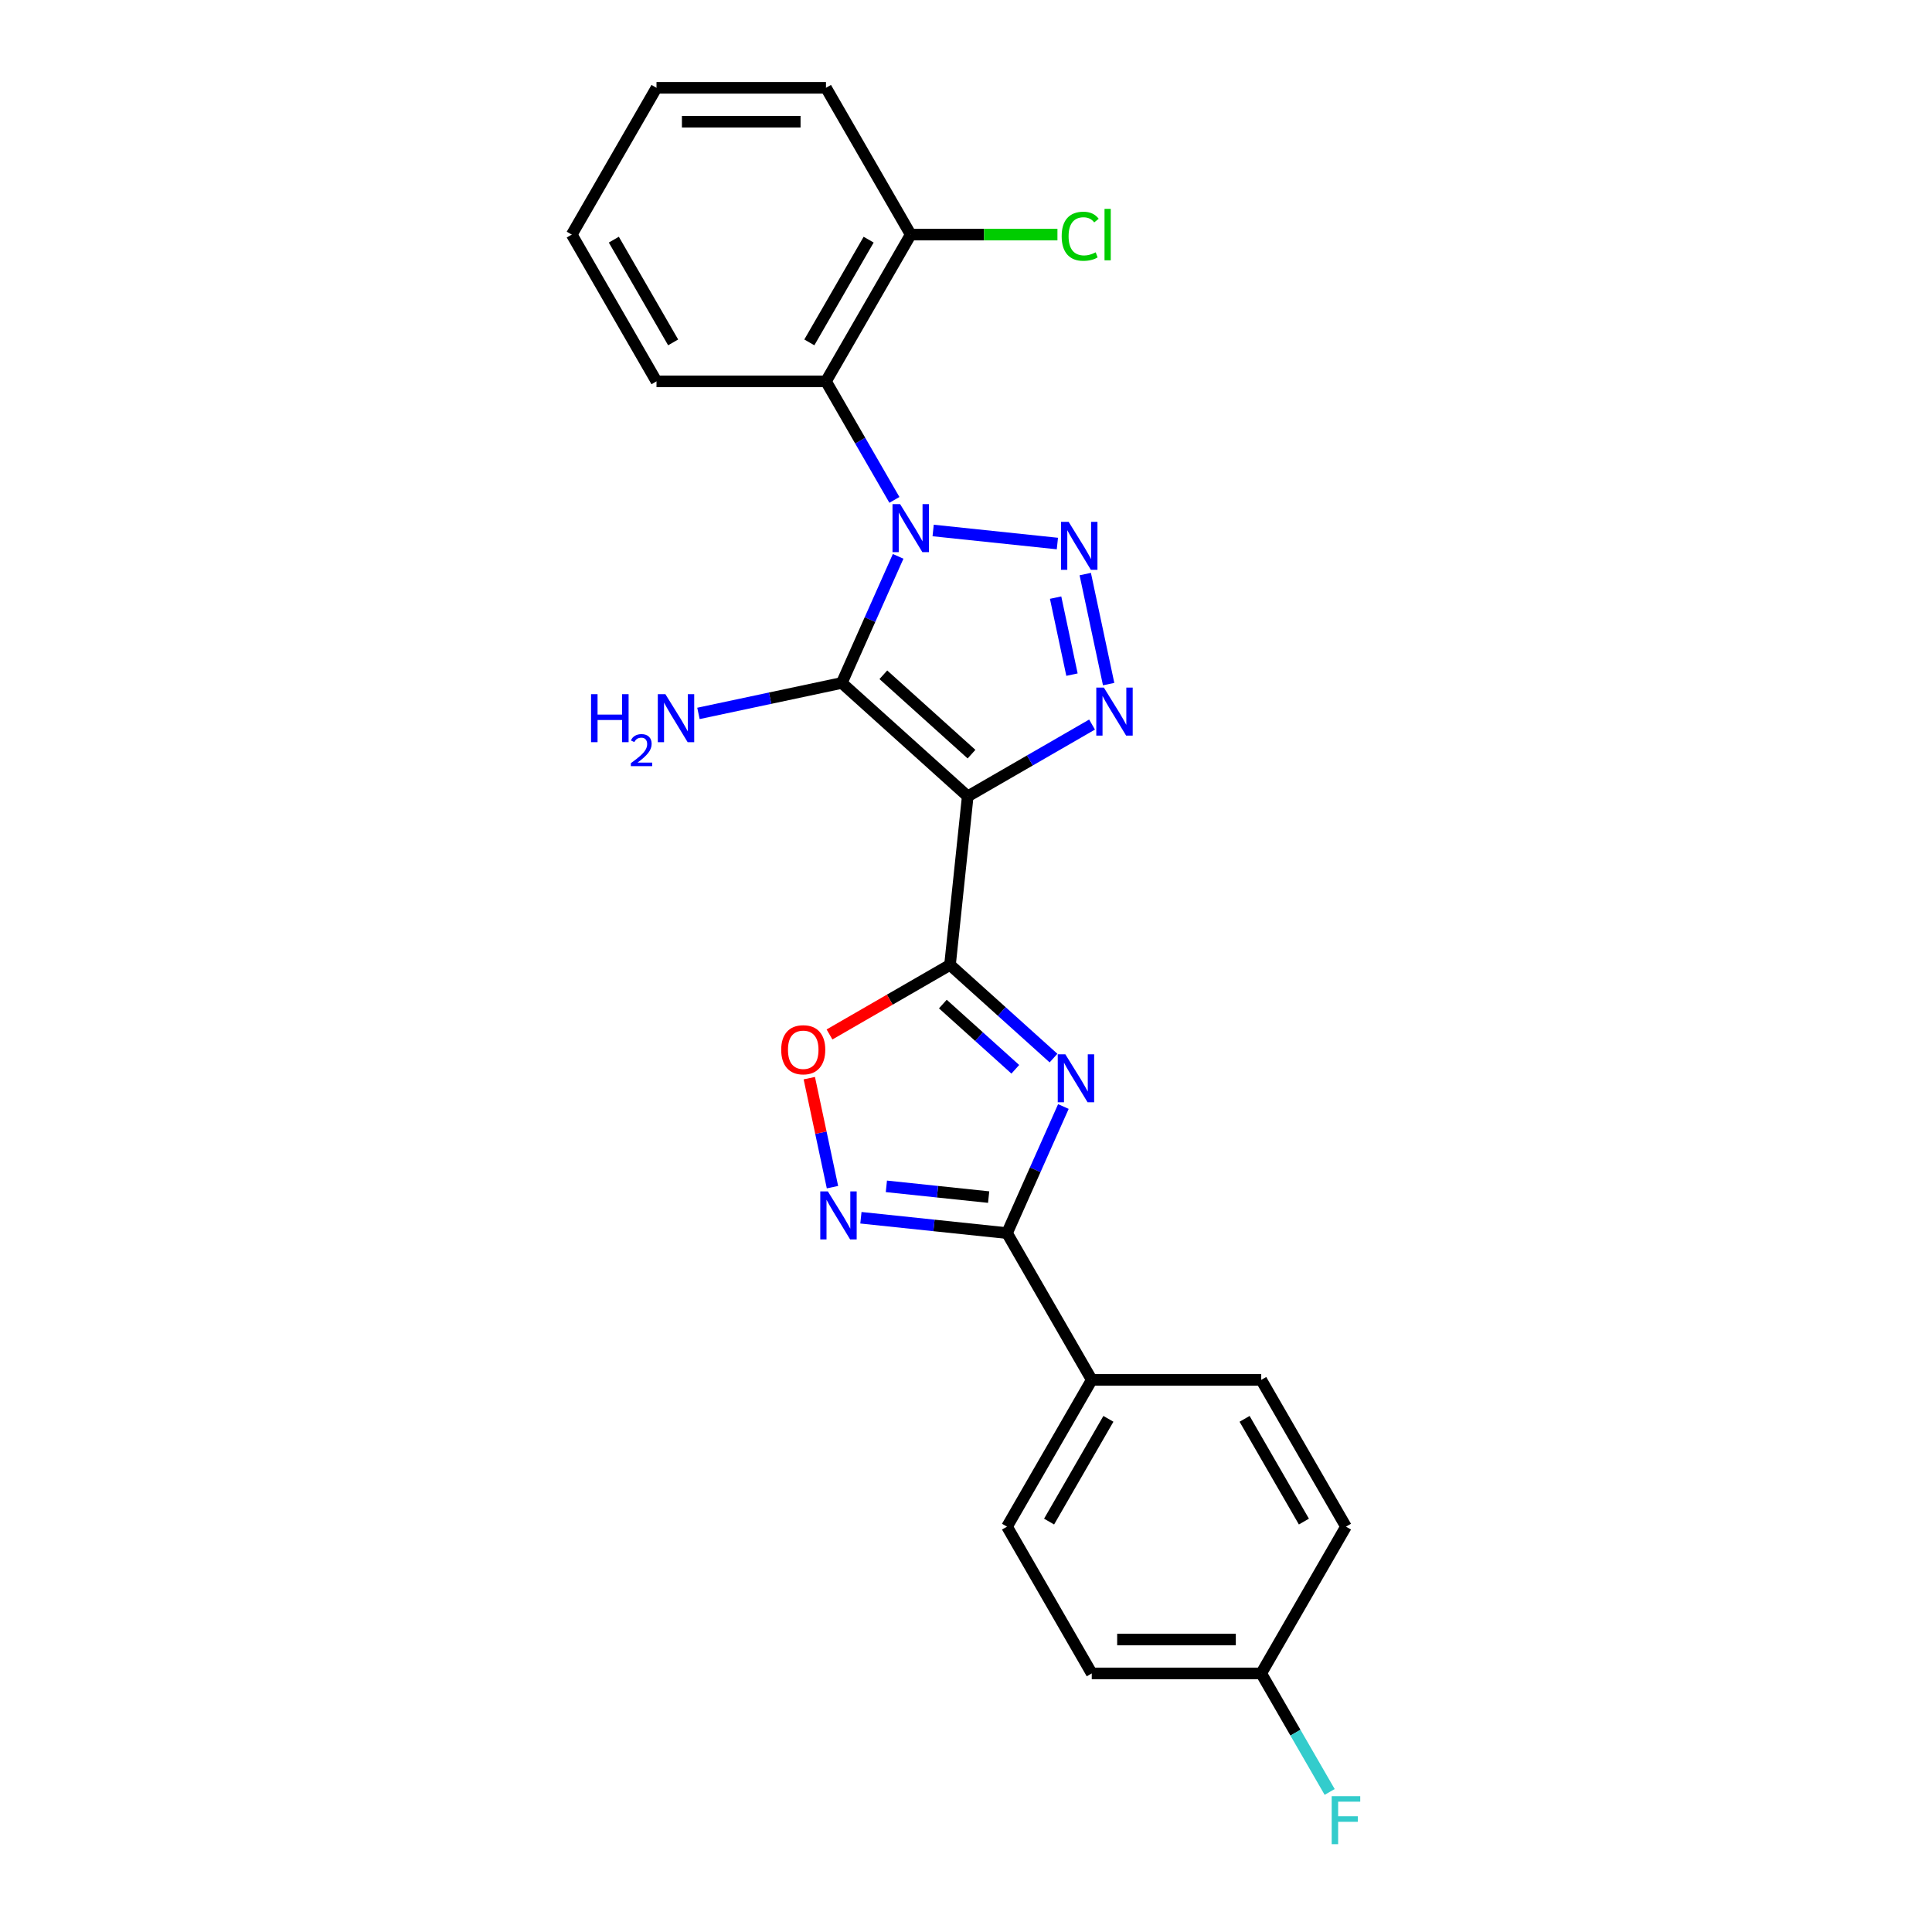 <?xml version='1.0' encoding='iso-8859-1'?>
<svg version='1.1' baseProfile='full'
              xmlns='http://www.w3.org/2000/svg'
                      xmlns:rdkit='http://www.rdkit.org/xml'
                      xmlns:xlink='http://www.w3.org/1999/xlink'
                  xml:space='preserve'
width='1000px' height='1000px' viewBox='0 0 1000 1000'>
<!-- END OF HEADER -->
<rect style='opacity:1.0;fill:#FFFFFF;stroke:none' width='1000' height='1000' x='0' y='0'> </rect>
<path class='bond-1' d='M 464.876,287.97 L 450.29,320.73' style='fill:none;fill-rule:evenodd;stroke:#0000FF;stroke-width:6px;stroke-linecap:butt;stroke-linejoin:miter;stroke-opacity:1' />
<path class='bond-1' d='M 450.29,320.73 L 435.704,353.491' style='fill:none;fill-rule:evenodd;stroke:#000000;stroke-width:6px;stroke-linecap:butt;stroke-linejoin:miter;stroke-opacity:1' />
<path class='bond-2' d='M 482.996,274.576 L 547.299,281.335' style='fill:none;fill-rule:evenodd;stroke:#0000FF;stroke-width:6px;stroke-linecap:butt;stroke-linejoin:miter;stroke-opacity:1' />
<path class='bond-8' d='M 462.945,258.742 L 445.234,228.065' style='fill:none;fill-rule:evenodd;stroke:#0000FF;stroke-width:6px;stroke-linecap:butt;stroke-linejoin:miter;stroke-opacity:1' />
<path class='bond-8' d='M 445.234,228.065 L 427.523,197.389' style='fill:none;fill-rule:evenodd;stroke:#000000;stroke-width:6px;stroke-linecap:butt;stroke-linejoin:miter;stroke-opacity:1' />
<path class='bond-0' d='M 500.892,412.187 L 435.704,353.491' style='fill:none;fill-rule:evenodd;stroke:#000000;stroke-width:6px;stroke-linecap:butt;stroke-linejoin:miter;stroke-opacity:1' />
<path class='bond-0' d='M 502.853,390.345 L 457.221,349.258' style='fill:none;fill-rule:evenodd;stroke:#000000;stroke-width:6px;stroke-linecap:butt;stroke-linejoin:miter;stroke-opacity:1' />
<path class='bond-3' d='M 500.892,412.187 L 491.722,499.425' style='fill:none;fill-rule:evenodd;stroke:#000000;stroke-width:6px;stroke-linecap:butt;stroke-linejoin:miter;stroke-opacity:1' />
<path class='bond-24' d='M 500.892,412.187 L 533.068,393.61' style='fill:none;fill-rule:evenodd;stroke:#000000;stroke-width:6px;stroke-linecap:butt;stroke-linejoin:miter;stroke-opacity:1' />
<path class='bond-24' d='M 533.068,393.61 L 565.245,375.032' style='fill:none;fill-rule:evenodd;stroke:#0000FF;stroke-width:6px;stroke-linecap:butt;stroke-linejoin:miter;stroke-opacity:1' />
<path class='bond-11' d='M 435.704,353.491 L 398.609,361.376' style='fill:none;fill-rule:evenodd;stroke:#000000;stroke-width:6px;stroke-linecap:butt;stroke-linejoin:miter;stroke-opacity:1' />
<path class='bond-11' d='M 398.609,361.376 L 361.515,369.26' style='fill:none;fill-rule:evenodd;stroke:#0000FF;stroke-width:6px;stroke-linecap:butt;stroke-linejoin:miter;stroke-opacity:1' />
<path class='bond-4' d='M 561.727,297.139 L 573.832,354.087' style='fill:none;fill-rule:evenodd;stroke:#0000FF;stroke-width:6px;stroke-linecap:butt;stroke-linejoin:miter;stroke-opacity:1' />
<path class='bond-4' d='M 546.382,309.329 L 554.856,349.192' style='fill:none;fill-rule:evenodd;stroke:#0000FF;stroke-width:6px;stroke-linecap:butt;stroke-linejoin:miter;stroke-opacity:1' />
<path class='bond-5' d='M 491.722,499.425 L 518.509,523.544' style='fill:none;fill-rule:evenodd;stroke:#000000;stroke-width:6px;stroke-linecap:butt;stroke-linejoin:miter;stroke-opacity:1' />
<path class='bond-5' d='M 518.509,523.544 L 545.296,547.664' style='fill:none;fill-rule:evenodd;stroke:#0000FF;stroke-width:6px;stroke-linecap:butt;stroke-linejoin:miter;stroke-opacity:1' />
<path class='bond-5' d='M 488.019,519.699 L 506.77,536.582' style='fill:none;fill-rule:evenodd;stroke:#000000;stroke-width:6px;stroke-linecap:butt;stroke-linejoin:miter;stroke-opacity:1' />
<path class='bond-5' d='M 506.77,536.582 L 525.521,553.465' style='fill:none;fill-rule:evenodd;stroke:#0000FF;stroke-width:6px;stroke-linecap:butt;stroke-linejoin:miter;stroke-opacity:1' />
<path class='bond-9' d='M 491.722,499.425 L 460.537,517.43' style='fill:none;fill-rule:evenodd;stroke:#000000;stroke-width:6px;stroke-linecap:butt;stroke-linejoin:miter;stroke-opacity:1' />
<path class='bond-9' d='M 460.537,517.43 L 429.352,535.435' style='fill:none;fill-rule:evenodd;stroke:#FF0000;stroke-width:6px;stroke-linecap:butt;stroke-linejoin:miter;stroke-opacity:1' />
<path class='bond-6' d='M 550.404,572.735 L 535.818,605.496' style='fill:none;fill-rule:evenodd;stroke:#0000FF;stroke-width:6px;stroke-linecap:butt;stroke-linejoin:miter;stroke-opacity:1' />
<path class='bond-6' d='M 535.818,605.496 L 521.232,638.256' style='fill:none;fill-rule:evenodd;stroke:#000000;stroke-width:6px;stroke-linecap:butt;stroke-linejoin:miter;stroke-opacity:1' />
<path class='bond-10' d='M 521.232,638.256 L 565.091,714.223' style='fill:none;fill-rule:evenodd;stroke:#000000;stroke-width:6px;stroke-linecap:butt;stroke-linejoin:miter;stroke-opacity:1' />
<path class='bond-26' d='M 521.232,638.256 L 483.42,634.282' style='fill:none;fill-rule:evenodd;stroke:#000000;stroke-width:6px;stroke-linecap:butt;stroke-linejoin:miter;stroke-opacity:1' />
<path class='bond-26' d='M 483.42,634.282 L 445.607,630.308' style='fill:none;fill-rule:evenodd;stroke:#0000FF;stroke-width:6px;stroke-linecap:butt;stroke-linejoin:miter;stroke-opacity:1' />
<path class='bond-26' d='M 511.722,619.616 L 485.253,616.834' style='fill:none;fill-rule:evenodd;stroke:#000000;stroke-width:6px;stroke-linecap:butt;stroke-linejoin:miter;stroke-opacity:1' />
<path class='bond-26' d='M 485.253,616.834 L 458.785,614.052' style='fill:none;fill-rule:evenodd;stroke:#0000FF;stroke-width:6px;stroke-linecap:butt;stroke-linejoin:miter;stroke-opacity:1' />
<path class='bond-7' d='M 430.887,614.473 L 424.891,586.262' style='fill:none;fill-rule:evenodd;stroke:#0000FF;stroke-width:6px;stroke-linecap:butt;stroke-linejoin:miter;stroke-opacity:1' />
<path class='bond-7' d='M 424.891,586.262 L 418.894,558.052' style='fill:none;fill-rule:evenodd;stroke:#FF0000;stroke-width:6px;stroke-linecap:butt;stroke-linejoin:miter;stroke-opacity:1' />
<path class='bond-12' d='M 427.523,197.389 L 471.382,121.422' style='fill:none;fill-rule:evenodd;stroke:#000000;stroke-width:6px;stroke-linecap:butt;stroke-linejoin:miter;stroke-opacity:1' />
<path class='bond-12' d='M 418.908,177.222 L 449.61,124.045' style='fill:none;fill-rule:evenodd;stroke:#000000;stroke-width:6px;stroke-linecap:butt;stroke-linejoin:miter;stroke-opacity:1' />
<path class='bond-20' d='M 427.523,197.389 L 339.803,197.389' style='fill:none;fill-rule:evenodd;stroke:#000000;stroke-width:6px;stroke-linecap:butt;stroke-linejoin:miter;stroke-opacity:1' />
<path class='bond-13' d='M 565.091,714.223 L 521.232,790.19' style='fill:none;fill-rule:evenodd;stroke:#000000;stroke-width:6px;stroke-linecap:butt;stroke-linejoin:miter;stroke-opacity:1' />
<path class='bond-13' d='M 573.706,734.39 L 543.004,787.567' style='fill:none;fill-rule:evenodd;stroke:#000000;stroke-width:6px;stroke-linecap:butt;stroke-linejoin:miter;stroke-opacity:1' />
<path class='bond-14' d='M 565.091,714.223 L 652.811,714.223' style='fill:none;fill-rule:evenodd;stroke:#000000;stroke-width:6px;stroke-linecap:butt;stroke-linejoin:miter;stroke-opacity:1' />
<path class='bond-16' d='M 471.382,121.422 L 509.356,121.422' style='fill:none;fill-rule:evenodd;stroke:#000000;stroke-width:6px;stroke-linecap:butt;stroke-linejoin:miter;stroke-opacity:1' />
<path class='bond-16' d='M 509.356,121.422 L 547.329,121.422' style='fill:none;fill-rule:evenodd;stroke:#00CC00;stroke-width:6px;stroke-linecap:butt;stroke-linejoin:miter;stroke-opacity:1' />
<path class='bond-21' d='M 471.382,121.422 L 427.523,45.455' style='fill:none;fill-rule:evenodd;stroke:#000000;stroke-width:6px;stroke-linecap:butt;stroke-linejoin:miter;stroke-opacity:1' />
<path class='bond-18' d='M 521.232,790.19 L 565.091,866.157' style='fill:none;fill-rule:evenodd;stroke:#000000;stroke-width:6px;stroke-linecap:butt;stroke-linejoin:miter;stroke-opacity:1' />
<path class='bond-17' d='M 652.811,714.223 L 696.67,790.19' style='fill:none;fill-rule:evenodd;stroke:#000000;stroke-width:6px;stroke-linecap:butt;stroke-linejoin:miter;stroke-opacity:1' />
<path class='bond-17' d='M 644.196,734.39 L 674.898,787.567' style='fill:none;fill-rule:evenodd;stroke:#000000;stroke-width:6px;stroke-linecap:butt;stroke-linejoin:miter;stroke-opacity:1' />
<path class='bond-15' d='M 652.811,866.157 L 696.67,790.19' style='fill:none;fill-rule:evenodd;stroke:#000000;stroke-width:6px;stroke-linecap:butt;stroke-linejoin:miter;stroke-opacity:1' />
<path class='bond-19' d='M 652.811,866.157 L 670.522,896.834' style='fill:none;fill-rule:evenodd;stroke:#000000;stroke-width:6px;stroke-linecap:butt;stroke-linejoin:miter;stroke-opacity:1' />
<path class='bond-19' d='M 670.522,896.834 L 688.233,927.51' style='fill:none;fill-rule:evenodd;stroke:#33CCCC;stroke-width:6px;stroke-linecap:butt;stroke-linejoin:miter;stroke-opacity:1' />
<path class='bond-27' d='M 652.811,866.157 L 565.091,866.157' style='fill:none;fill-rule:evenodd;stroke:#000000;stroke-width:6px;stroke-linecap:butt;stroke-linejoin:miter;stroke-opacity:1' />
<path class='bond-27' d='M 639.653,848.614 L 578.249,848.614' style='fill:none;fill-rule:evenodd;stroke:#000000;stroke-width:6px;stroke-linecap:butt;stroke-linejoin:miter;stroke-opacity:1' />
<path class='bond-22' d='M 339.803,197.389 L 295.944,121.422' style='fill:none;fill-rule:evenodd;stroke:#000000;stroke-width:6px;stroke-linecap:butt;stroke-linejoin:miter;stroke-opacity:1' />
<path class='bond-22' d='M 348.418,177.222 L 317.716,124.045' style='fill:none;fill-rule:evenodd;stroke:#000000;stroke-width:6px;stroke-linecap:butt;stroke-linejoin:miter;stroke-opacity:1' />
<path class='bond-25' d='M 427.523,45.455 L 339.803,45.455' style='fill:none;fill-rule:evenodd;stroke:#000000;stroke-width:6px;stroke-linecap:butt;stroke-linejoin:miter;stroke-opacity:1' />
<path class='bond-25' d='M 414.365,62.998 L 352.961,62.998' style='fill:none;fill-rule:evenodd;stroke:#000000;stroke-width:6px;stroke-linecap:butt;stroke-linejoin:miter;stroke-opacity:1' />
<path class='bond-23' d='M 295.944,121.422 L 339.803,45.455' style='fill:none;fill-rule:evenodd;stroke:#000000;stroke-width:6px;stroke-linecap:butt;stroke-linejoin:miter;stroke-opacity:1' />
<path  class='atom-0' d='M 465.891 260.935
L 474.031 274.092
Q 474.838 275.391, 476.137 277.742
Q 477.435 280.092, 477.505 280.233
L 477.505 260.935
L 480.803 260.935
L 480.803 285.777
L 477.4 285.777
L 468.663 271.391
Q 467.645 269.707, 466.558 267.777
Q 465.505 265.847, 465.189 265.25
L 465.189 285.777
L 461.961 285.777
L 461.961 260.935
L 465.891 260.935
' fill='#0000FF'/>
<path  class='atom-3' d='M 553.13 270.104
L 561.27 283.262
Q 562.077 284.56, 563.375 286.911
Q 564.673 289.262, 564.744 289.402
L 564.744 270.104
L 568.042 270.104
L 568.042 294.946
L 564.638 294.946
L 555.901 280.56
Q 554.884 278.876, 553.796 276.946
Q 552.744 275.016, 552.428 274.42
L 552.428 294.946
L 549.2 294.946
L 549.2 270.104
L 553.13 270.104
' fill='#0000FF'/>
<path  class='atom-5' d='M 571.367 355.906
L 579.508 369.064
Q 580.315 370.362, 581.613 372.713
Q 582.911 375.064, 582.981 375.204
L 582.981 355.906
L 586.28 355.906
L 586.28 380.748
L 582.876 380.748
L 574.139 366.362
Q 573.122 364.678, 572.034 362.748
Q 570.981 360.818, 570.666 360.222
L 570.666 380.748
L 567.438 380.748
L 567.438 355.906
L 571.367 355.906
' fill='#0000FF'/>
<path  class='atom-6' d='M 551.419 545.7
L 559.56 558.858
Q 560.367 560.156, 561.665 562.507
Q 562.963 564.858, 563.033 564.998
L 563.033 545.7
L 566.332 545.7
L 566.332 570.542
L 562.928 570.542
L 554.191 556.156
Q 553.174 554.472, 552.086 552.542
Q 551.033 550.612, 550.718 550.016
L 550.718 570.542
L 547.489 570.542
L 547.489 545.7
L 551.419 545.7
' fill='#0000FF'/>
<path  class='atom-8' d='M 428.502 616.666
L 436.642 629.824
Q 437.449 631.122, 438.748 633.473
Q 440.046 635.824, 440.116 635.964
L 440.116 616.666
L 443.414 616.666
L 443.414 641.508
L 440.011 641.508
L 431.274 627.122
Q 430.256 625.438, 429.169 623.508
Q 428.116 621.578, 427.8 620.982
L 427.8 641.508
L 424.572 641.508
L 424.572 616.666
L 428.502 616.666
' fill='#0000FF'/>
<path  class='atom-10' d='M 404.352 543.355
Q 404.352 537.39, 407.299 534.057
Q 410.247 530.723, 415.755 530.723
Q 421.264 530.723, 424.212 534.057
Q 427.159 537.39, 427.159 543.355
Q 427.159 549.39, 424.176 552.829
Q 421.194 556.232, 415.755 556.232
Q 410.282 556.232, 407.299 552.829
Q 404.352 549.425, 404.352 543.355
M 415.755 553.425
Q 419.545 553.425, 421.58 550.899
Q 423.65 548.337, 423.65 543.355
Q 423.65 538.478, 421.58 536.022
Q 419.545 533.53, 415.755 533.53
Q 411.966 533.53, 409.896 535.987
Q 407.861 538.443, 407.861 543.355
Q 407.861 548.373, 409.896 550.899
Q 411.966 553.425, 415.755 553.425
' fill='#FF0000'/>
<path  class='atom-12' d='M 305.925 359.308
L 309.294 359.308
L 309.294 369.869
L 321.995 369.869
L 321.995 359.308
L 325.364 359.308
L 325.364 384.15
L 321.995 384.15
L 321.995 372.676
L 309.294 372.676
L 309.294 384.15
L 305.925 384.15
L 305.925 359.308
' fill='#0000FF'/>
<path  class='atom-12' d='M 326.568 383.278
Q 327.17 381.727, 328.606 380.87
Q 330.042 379.99, 332.033 379.99
Q 334.511 379.99, 335.901 381.333
Q 337.29 382.676, 337.29 385.062
Q 337.29 387.493, 335.484 389.763
Q 333.701 392.032, 329.995 394.718
L 337.568 394.718
L 337.568 396.571
L 326.522 396.571
L 326.522 395.019
Q 329.578 392.843, 331.385 391.222
Q 333.214 389.6, 334.094 388.142
Q 334.974 386.683, 334.974 385.177
Q 334.974 383.603, 334.187 382.723
Q 333.4 381.843, 332.033 381.843
Q 330.713 381.843, 329.833 382.375
Q 328.953 382.908, 328.328 384.089
L 326.568 383.278
' fill='#0000FF'/>
<path  class='atom-12' d='M 344.41 359.308
L 352.55 372.466
Q 353.357 373.764, 354.656 376.115
Q 355.954 378.466, 356.024 378.606
L 356.024 359.308
L 359.322 359.308
L 359.322 384.15
L 355.919 384.15
L 347.182 369.764
Q 346.164 368.08, 345.077 366.15
Q 344.024 364.22, 343.708 363.624
L 343.708 384.15
L 340.48 384.15
L 340.48 359.308
L 344.41 359.308
' fill='#0000FF'/>
<path  class='atom-17' d='M 549.522 122.281
Q 549.522 116.106, 552.4 112.878
Q 555.312 109.615, 560.821 109.615
Q 565.943 109.615, 568.68 113.229
L 566.364 115.123
Q 564.364 112.492, 560.821 112.492
Q 557.066 112.492, 555.066 115.018
Q 553.101 117.509, 553.101 122.281
Q 553.101 127.193, 555.136 129.72
Q 557.207 132.246, 561.207 132.246
Q 563.943 132.246, 567.136 130.597
L 568.119 133.229
Q 566.821 134.071, 564.856 134.562
Q 562.891 135.053, 560.715 135.053
Q 555.312 135.053, 552.4 131.755
Q 549.522 128.457, 549.522 122.281
' fill='#00CC00'/>
<path  class='atom-17' d='M 571.698 108.106
L 574.926 108.106
L 574.926 134.737
L 571.698 134.737
L 571.698 108.106
' fill='#00CC00'/>
<path  class='atom-20' d='M 689.284 929.703
L 704.056 929.703
L 704.056 932.545
L 692.618 932.545
L 692.618 940.089
L 702.793 940.089
L 702.793 942.967
L 692.618 942.967
L 692.618 954.545
L 689.284 954.545
L 689.284 929.703
' fill='#33CCCC'/>
</svg>
